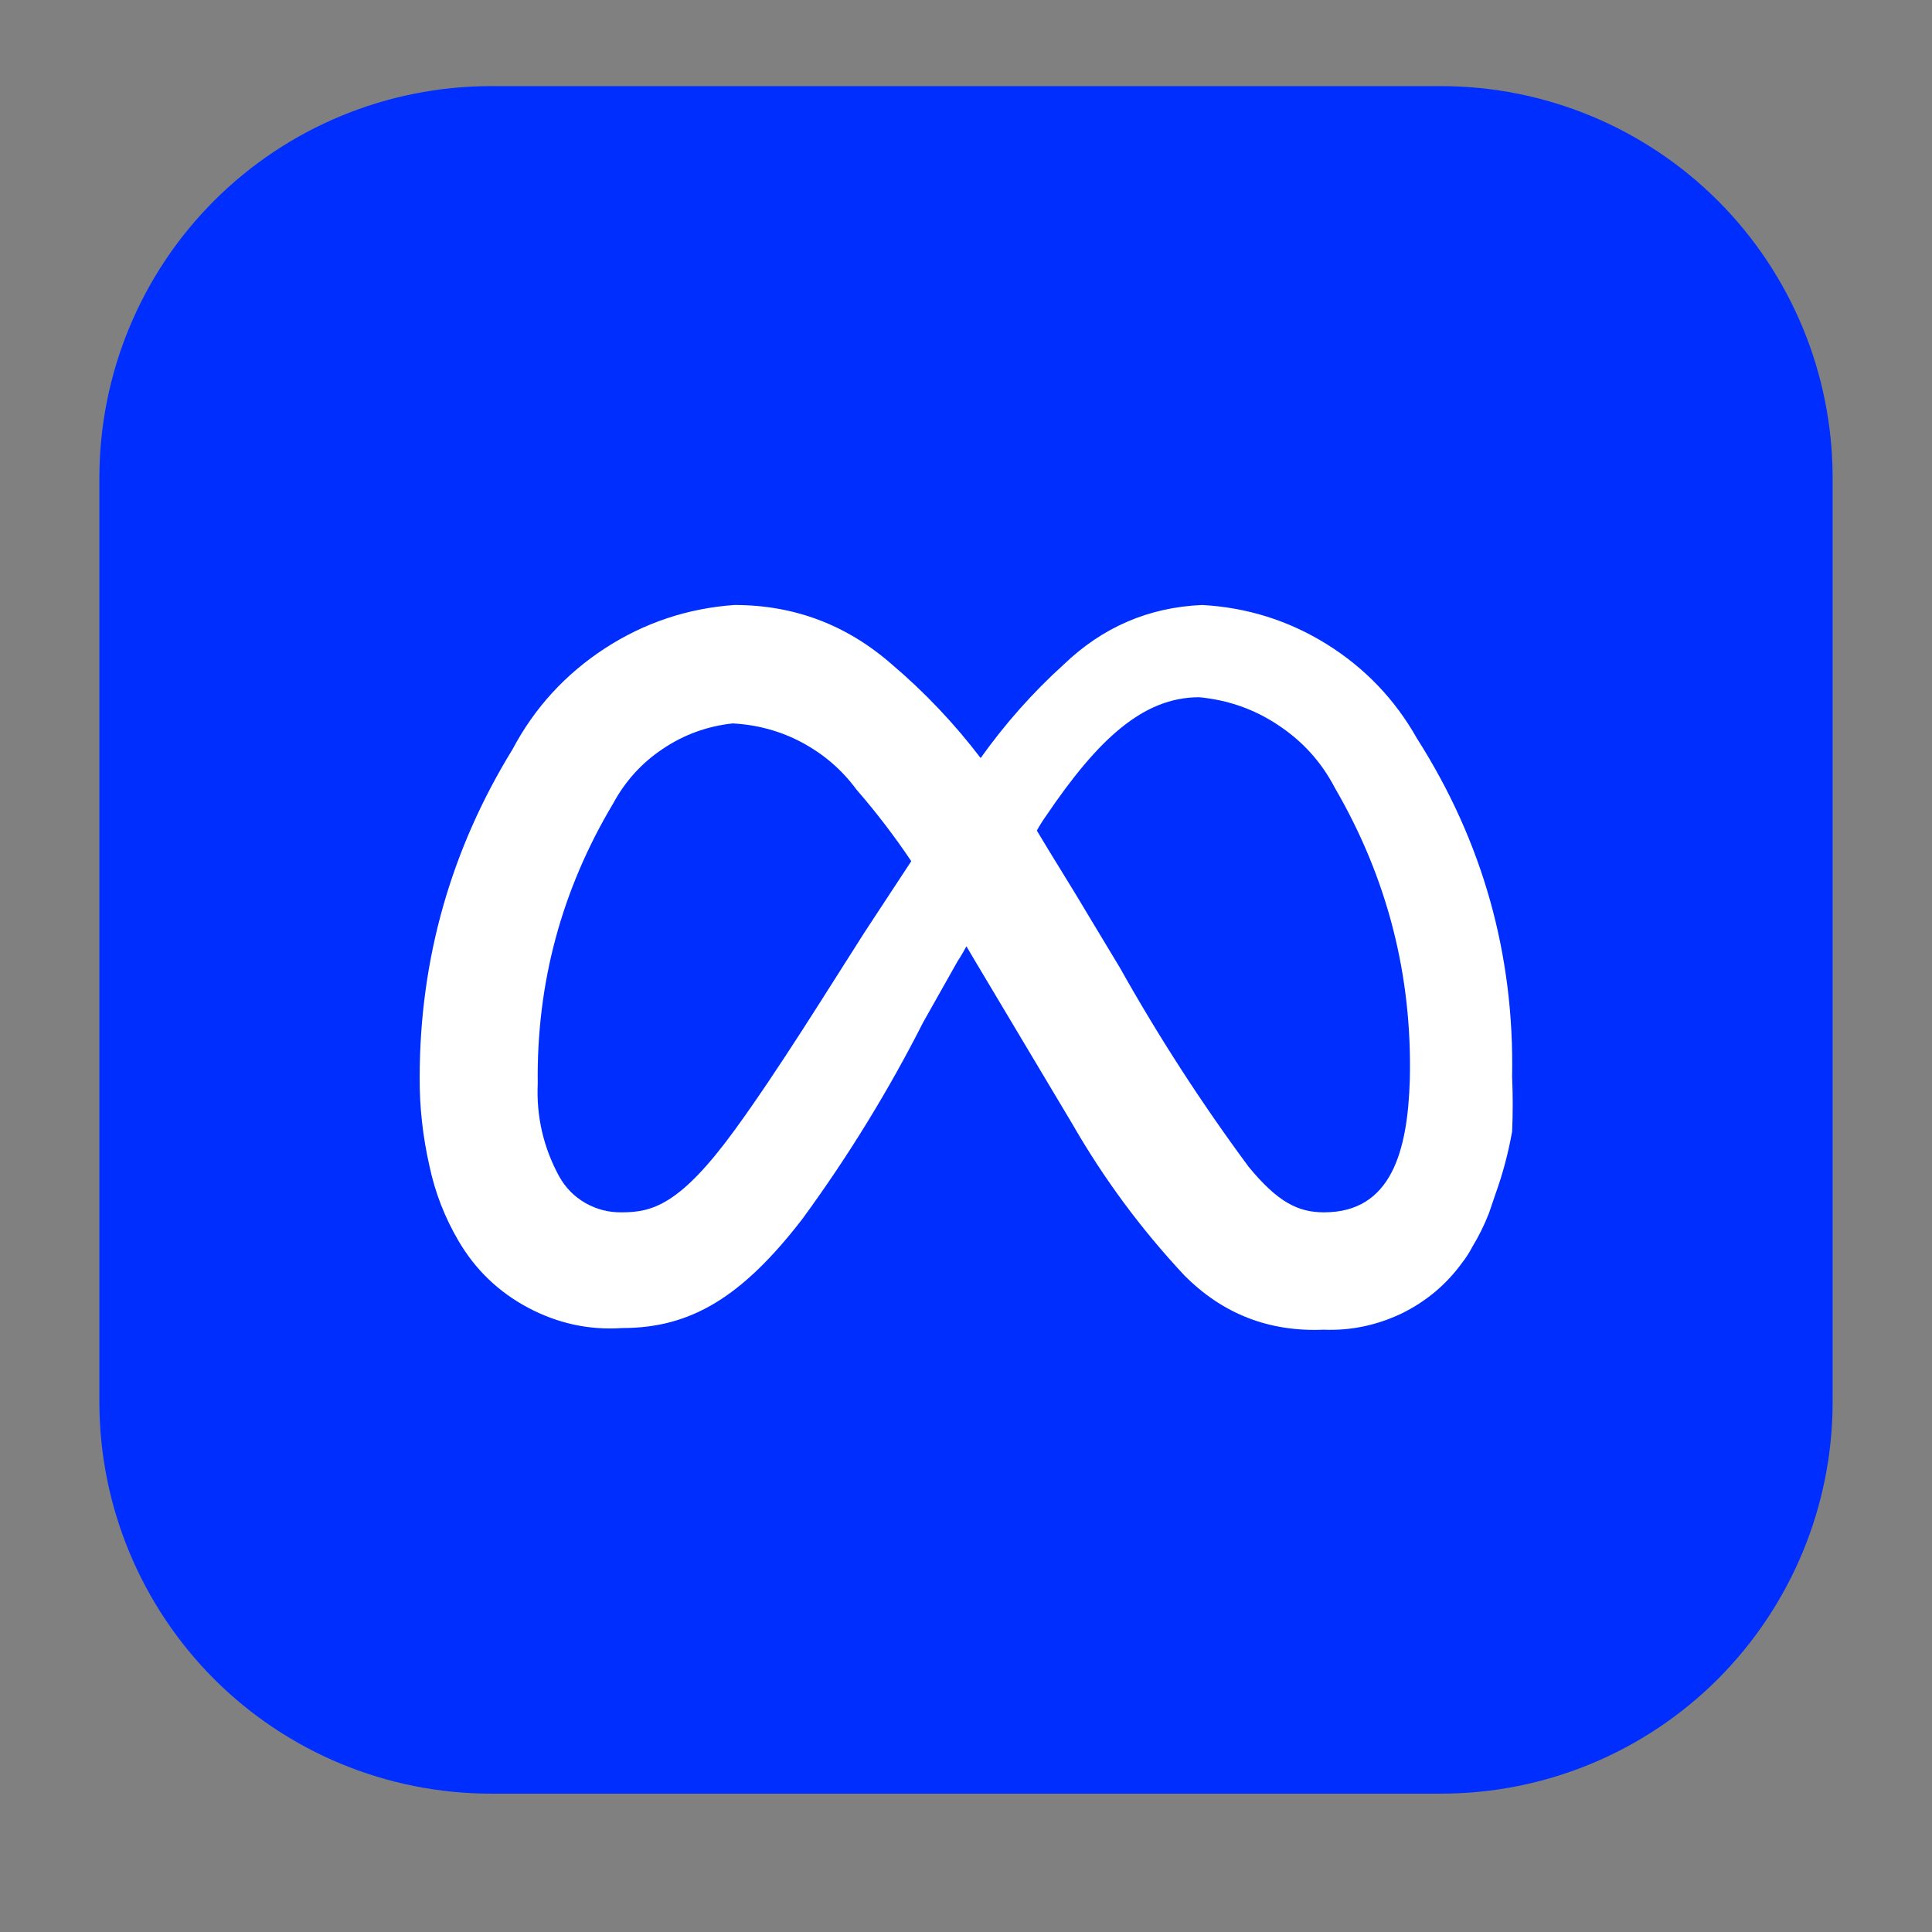 <svg xmlns="http://www.w3.org/2000/svg" xmlns:xlink="http://www.w3.org/1999/xlink" width="48" zoomAndPan="magnify" viewBox="0 0 36 36" height="48" preserveAspectRatio="xMidYMid meet" version="1.2"><rect x="0" y="0" width="36" height="36" fill="#808080" stroke="none"/><defs><clipPath id="c75189315b"><path d="M 1.852 1.605 L 34.164 1.605 L 34.164 33.422 L 1.852 33.422 Z M 1.852 1.605 "/></clipPath><clipPath id="d2e0c1714d"><path d="M 9.148 1.605 L 26.852 1.605 C 28.789 1.605 30.645 2.375 32.012 3.742 C 33.379 5.109 34.148 6.969 34.148 8.902 L 34.148 26.125 C 34.148 28.059 33.379 29.914 32.012 31.285 C 30.645 32.652 28.789 33.422 26.852 33.422 L 9.148 33.422 C 7.211 33.422 5.355 32.652 3.988 31.285 C 2.621 29.914 1.852 28.059 1.852 26.125 L 1.852 8.902 C 1.852 6.969 2.621 5.109 3.988 3.742 C 5.355 2.375 7.211 1.605 9.148 1.605 Z M 9.148 1.605 "/></clipPath><clipPath id="a37302a1e0"><path d="M 0.852 0.605 L 33.164 0.605 L 33.164 32.422 L 0.852 32.422 Z M 0.852 0.605 "/></clipPath><clipPath id="931ac12fd9"><path d="M 8.148 0.605 L 25.852 0.605 C 27.789 0.605 29.645 1.375 31.012 2.742 C 32.379 4.109 33.148 5.969 33.148 7.902 L 33.148 25.125 C 33.148 27.059 32.379 28.914 31.012 30.285 C 29.645 31.652 27.789 32.422 25.852 32.422 L 8.148 32.422 C 6.211 32.422 4.355 31.652 2.988 30.285 C 1.621 28.914 0.852 27.059 0.852 25.125 L 0.852 7.902 C 0.852 5.969 1.621 4.109 2.988 2.742 C 4.355 1.375 6.211 0.605 8.148 0.605 Z M 8.148 0.605 "/></clipPath><clipPath id="6968d5a75e"><rect x="0" width="34" y="0" height="33"/></clipPath></defs><g id="24d16d7318"><g clip-rule="nonzero" clip-path="url(#c75189315b)"><g clip-rule="nonzero" clip-path="url(#d2e0c1714d)"><g transform="matrix(1,0,0,1,1,1)"><g clip-path="url(#6968d5a75e)"><g clip-rule="nonzero" clip-path="url(#a37302a1e0)"><g clip-rule="nonzero" clip-path="url(#931ac12fd9)"><path style=" stroke:none;fill-rule:nonzero;fill:#002eff;fill-opacity:1;" d="M 0.852 0.605 L 33.164 0.605 L 33.164 32.422 L 0.852 32.422 Z M 0.852 0.605 "/></g></g></g></g></g></g><path style=" stroke:none;fill-rule:nonzero;fill:#ffffff;fill-opacity:1;" d="M 26.402 13.758 C 25.992 13.031 25.43 12.445 24.723 12.004 C 24.012 11.562 23.238 11.32 22.402 11.273 C 21.402 11.316 20.543 11.688 19.82 12.383 C 19.242 12.906 18.727 13.488 18.273 14.125 C 17.781 13.48 17.23 12.898 16.613 12.375 C 15.773 11.641 14.797 11.273 13.684 11.273 C 12.809 11.336 12.004 11.605 11.27 12.082 C 10.535 12.562 9.961 13.188 9.551 13.961 C 8.402 15.832 7.824 17.867 7.82 20.066 C 7.816 20.629 7.879 21.188 8.004 21.734 C 8.109 22.227 8.289 22.688 8.543 23.121 C 8.855 23.656 9.289 24.074 9.84 24.367 C 10.391 24.66 10.977 24.789 11.598 24.746 C 12.867 24.746 13.824 24.176 14.953 22.711 C 15.801 21.551 16.551 20.332 17.203 19.047 L 17.844 17.91 C 17.906 17.816 17.957 17.727 18.008 17.633 L 18.16 17.891 L 19.98 20.941 C 20.566 21.961 21.262 22.902 22.066 23.762 C 22.781 24.484 23.648 24.82 24.664 24.777 C 25.172 24.797 25.652 24.695 26.113 24.477 C 26.57 24.254 26.949 23.938 27.246 23.527 C 27.316 23.438 27.379 23.34 27.43 23.242 C 27.555 23.035 27.66 22.824 27.746 22.602 L 27.867 22.246 C 28.004 21.867 28.105 21.48 28.176 21.086 C 28.191 20.746 28.191 20.406 28.176 20.066 C 28.219 17.785 27.629 15.684 26.402 13.758 Z M 16.105 17.379 C 15.453 18.398 14.508 19.934 13.691 21.055 C 12.676 22.449 12.156 22.59 11.586 22.59 C 11.344 22.594 11.117 22.535 10.91 22.418 C 10.699 22.297 10.535 22.129 10.418 21.918 C 10.125 21.379 9.992 20.801 10.02 20.188 C 9.996 18.32 10.465 16.582 11.422 14.977 C 11.648 14.559 11.957 14.215 12.352 13.953 C 12.746 13.688 13.18 13.531 13.652 13.48 C 14.109 13.504 14.543 13.621 14.945 13.836 C 15.352 14.055 15.688 14.344 15.961 14.715 C 16.328 15.137 16.668 15.582 16.98 16.047 Z M 24.672 22.59 C 24.184 22.59 23.809 22.398 23.27 21.746 C 22.391 20.559 21.59 19.32 20.867 18.031 L 20.34 17.156 C 19.973 16.535 19.617 15.977 19.32 15.477 C 19.371 15.383 19.43 15.289 19.492 15.203 C 20.449 13.789 21.293 12.992 22.344 12.992 C 22.883 13.043 23.375 13.215 23.824 13.516 C 24.277 13.816 24.625 14.203 24.875 14.684 C 25.852 16.363 26.316 18.176 26.27 20.117 C 26.23 21.449 25.926 22.59 24.672 22.59 Z M 24.672 22.59 "/></g></svg>